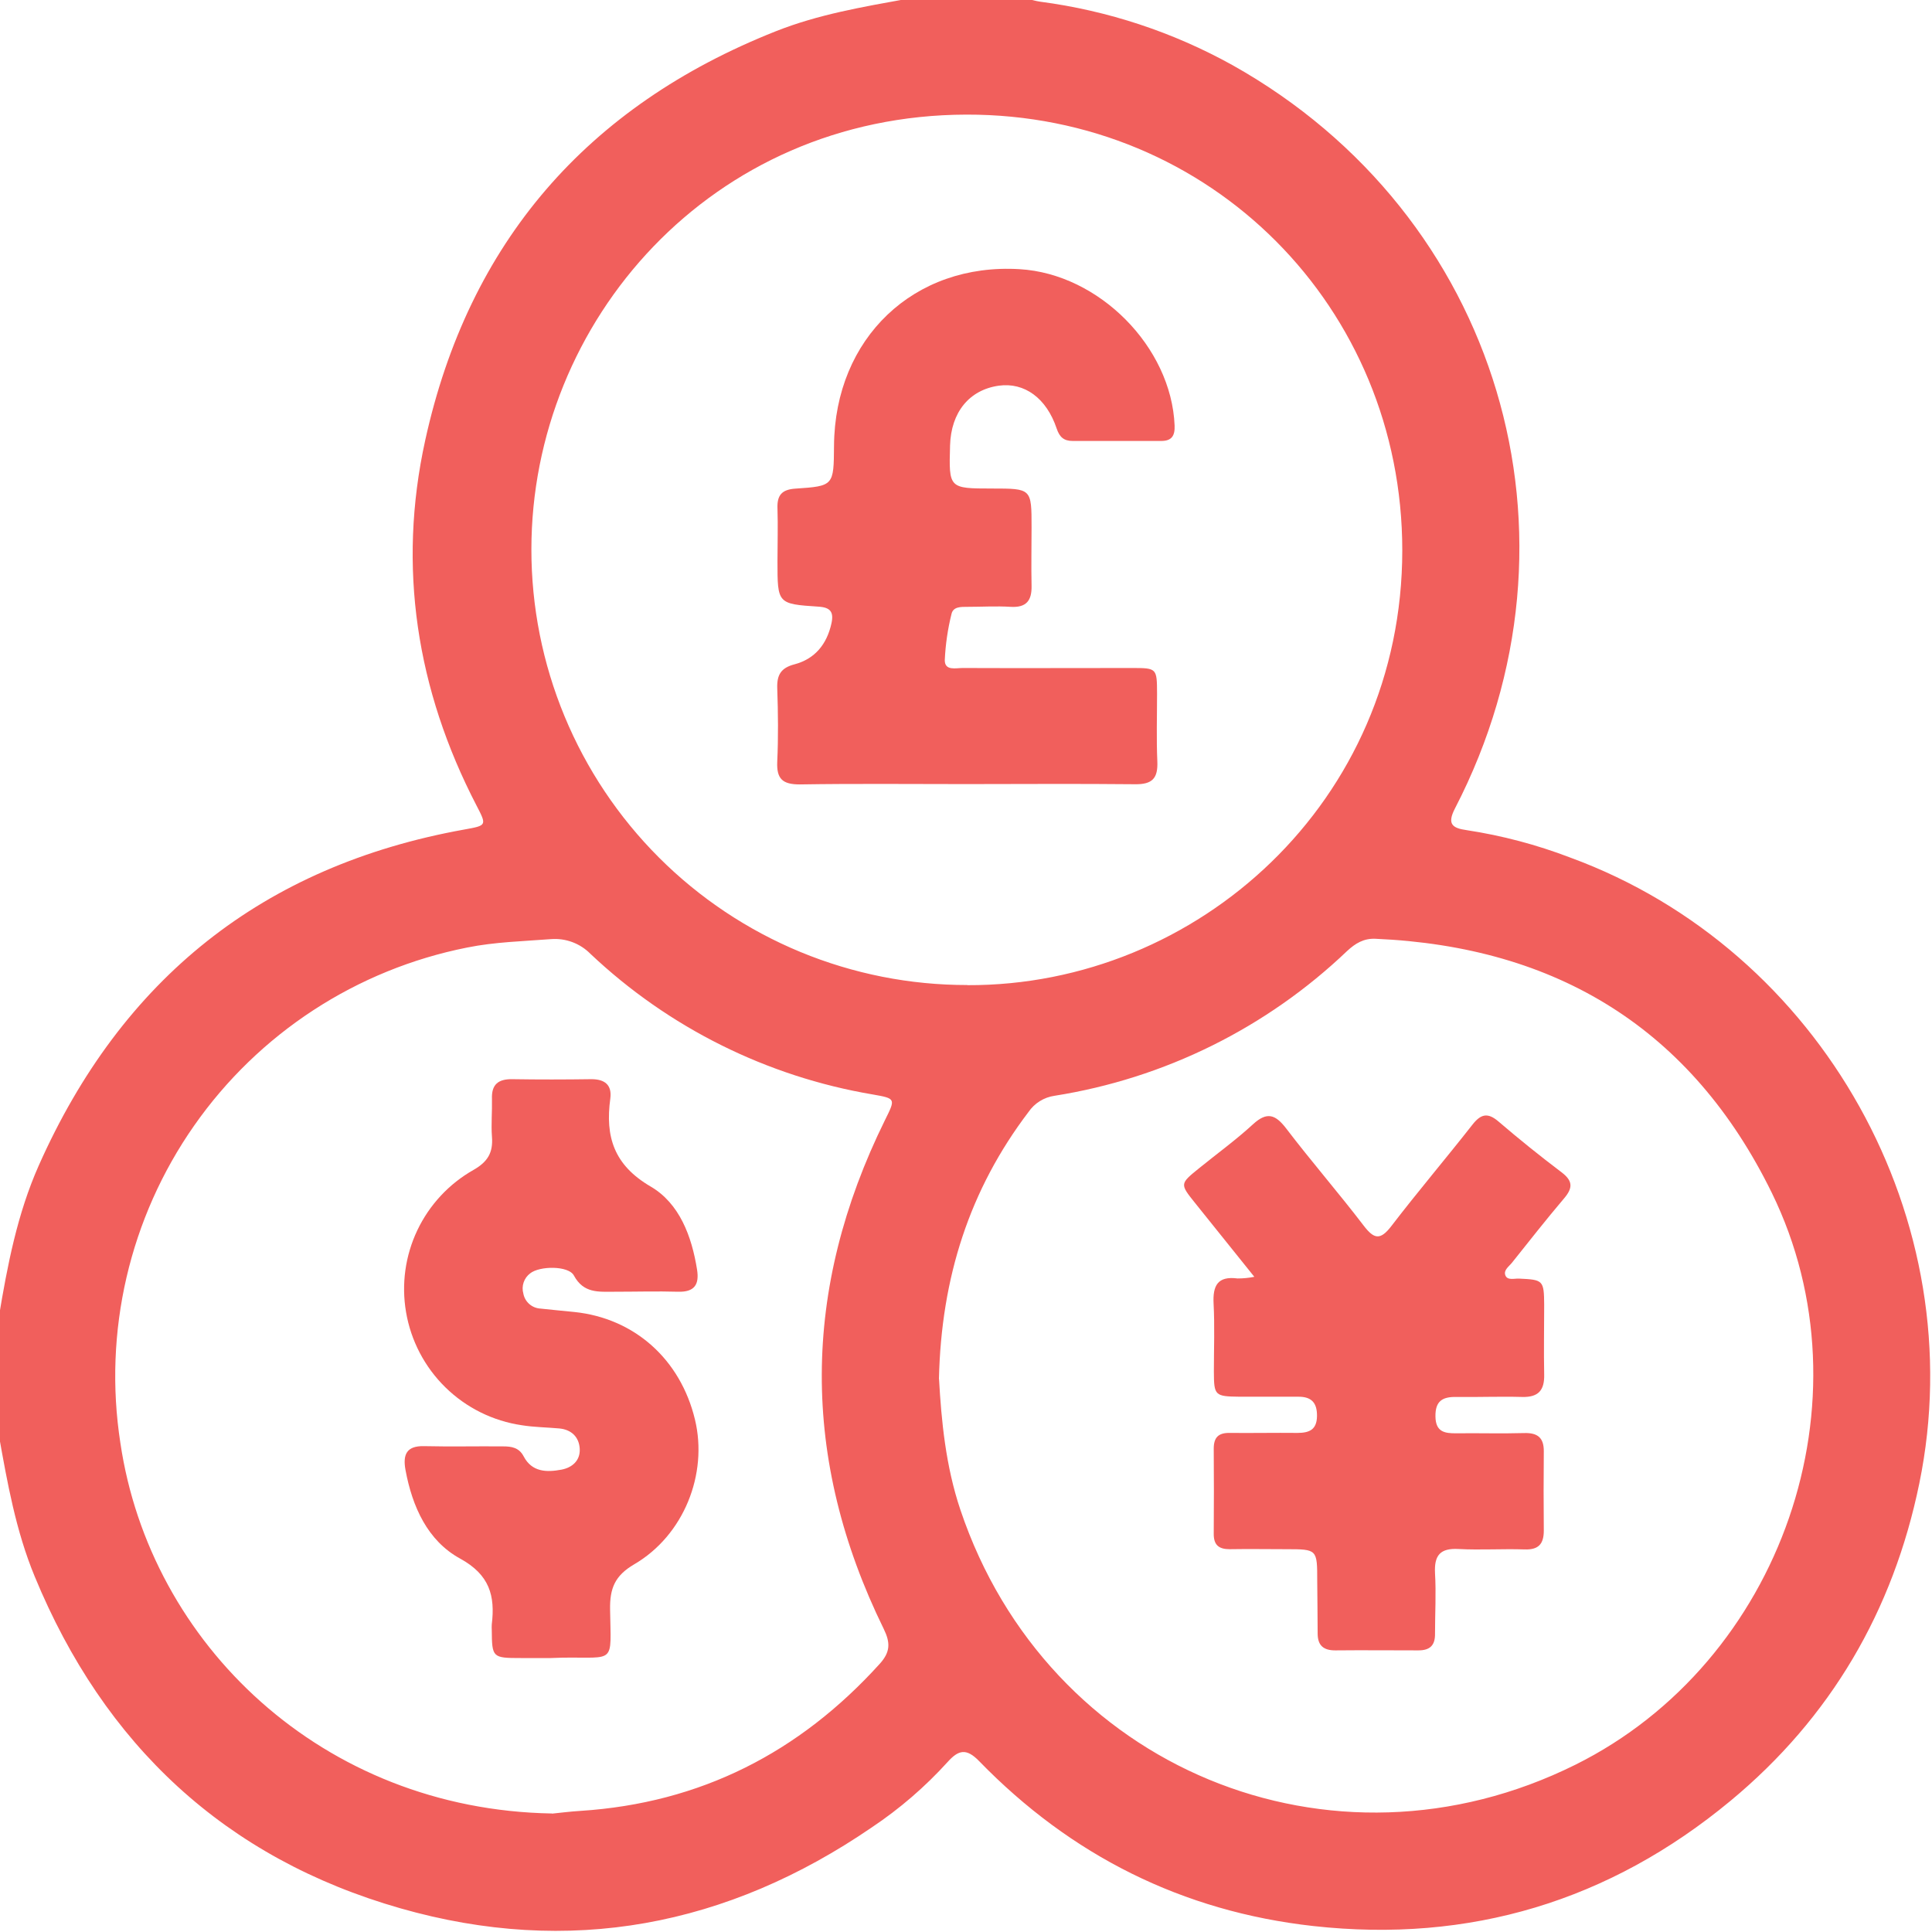 <svg width="512" height="512" viewBox="0 0 512 512" fill="none" xmlns="http://www.w3.org/2000/svg">
<g clip-path="url(#clip0_1833_891)">
<g clip-path="url(#clip1_1833_891)">
<path d="M240.388 -0.305H272.342C273.468 -0.042 274.581 0.308 275.732 0.458C293.595 2.811 310.855 8.509 326.608 17.254C397.282 56.862 422.845 142.231 385.588 214.23C383.45 218.37 384.838 219.458 388.665 219.996C398.04 221.426 407.235 223.857 416.092 227.249C482.864 251.712 522.934 323.549 508.639 393.11C501.711 426.877 485.152 455.229 458.614 477.228C426.56 503.804 389.465 515.01 348.044 510.42C313.376 506.568 283.798 491.735 259.486 466.722C256.097 463.233 254.021 463.708 251.094 466.985C245.154 473.534 238.434 479.33 231.084 484.244C192.751 510.507 150.867 518.511 106.132 505.73C59.695 492.46 27.604 462.42 9.194 417.772C4.191 405.678 1.94 392.922 -0.336 380.153V349.199C1.94 335.442 4.567 321.685 10.295 308.816C32.268 259.441 69.638 229.438 123.04 219.833C129.018 218.758 129.031 218.77 126.279 213.467C110.371 182.802 105.306 150.285 112.685 116.693C124.191 64.291 155.557 28.122 205.558 8.3C216.826 3.822 228.62 1.834 240.388 -0.305ZM256.359 261.079C317.478 261.292 371.594 212.304 371.619 145.87C371.619 81.525 320.917 30.223 256.109 30.373C188.574 30.524 140.824 85.089 140.824 145.62C140.82 160.786 143.805 175.805 149.609 189.816C155.413 203.828 163.923 216.558 174.651 227.278C185.379 237.998 198.115 246.497 212.131 252.291C226.147 258.085 241.168 261.058 256.334 261.042L256.359 261.079ZM248.855 365.47C249.468 376.451 250.606 388.52 254.521 400.138C277.545 468.586 352.872 499.789 417.492 467.673C472.196 440.471 496.383 370.998 469.557 316.133C448.296 272.698 412.577 250.862 364.503 248.786C361.363 248.648 359.15 250.036 356.999 252.025C335.656 272.403 308.606 285.788 279.459 290.394C278.075 290.592 276.748 291.075 275.562 291.814C274.375 292.552 273.356 293.53 272.568 294.684C256.947 315.232 249.431 338.582 248.83 365.433L248.855 365.47ZM146.302 480.629C148.441 480.417 151.092 480.067 153.806 479.904C185.623 477.853 211.836 464.471 233.135 440.934C235.974 437.795 235.986 435.344 234.198 431.679C212.124 386.656 212.386 341.708 234.535 296.823C237.337 291.17 237.449 291.12 231.284 290.044C203.206 285.301 177.169 272.33 156.47 252.775C155.125 251.412 153.501 250.358 151.708 249.684C149.916 249.01 147.999 248.734 146.09 248.873C138.586 249.448 131.082 249.636 123.778 251.112C94.483 256.924 68.567 273.832 51.447 298.304C34.326 322.775 27.325 352.917 31.906 382.429C39.76 435.619 85.446 479.566 146.277 480.592L146.302 480.629Z" fill="#F15F5C"/>
<path d="M255.841 207.793C241.208 207.793 226.563 207.643 211.943 207.88C207.341 207.88 205.778 206.38 205.978 201.852C206.278 195.386 206.203 188.883 205.978 182.405C205.865 178.89 206.916 177.002 210.555 176.052C215.983 174.613 219.135 170.711 220.348 165.183C220.998 162.169 220.06 160.969 216.908 160.769C206.028 160.056 206.04 159.968 206.04 148.775C206.04 144.11 206.19 139.445 206.04 134.805C205.89 131.279 207.141 129.728 210.805 129.49C220.96 128.815 220.948 128.702 221.023 118.134C221.223 89.595 242.209 69.635 270.223 71.335C291.284 72.586 310.419 91.958 311.282 112.744C311.395 115.433 310.557 116.871 307.718 116.859C299.905 116.859 292.089 116.859 284.268 116.859C281.942 116.859 280.791 115.846 280.028 113.569C277.315 105.465 271.449 101.263 264.671 102.214C256.854 103.327 252.027 109.255 251.776 118.059C251.451 129.453 251.451 129.453 262.907 129.465C273.375 129.465 273.375 129.465 273.375 139.733C273.375 144.886 273.263 150.051 273.375 155.203C273.463 159.118 272.049 161.069 267.835 160.819C264.083 160.581 260.193 160.819 256.366 160.819C254.678 160.819 252.614 160.744 252.164 162.682C251.16 166.706 250.561 170.82 250.376 174.963C250.376 177.84 253.302 177.015 255.128 177.027C270.136 177.09 285.056 177.027 300.026 177.027C306.567 177.027 306.605 177.09 306.63 183.793C306.63 189.771 306.442 195.774 306.705 201.752C306.892 206.204 305.454 207.905 300.752 207.83C285.781 207.68 270.811 207.78 255.841 207.793Z" fill="#F15F5C"/>
<path d="M332.408 338.367L316.737 318.844C312.648 313.742 312.648 313.742 317.776 309.589C322.553 305.712 327.556 302.086 332.083 297.921C335.772 294.544 337.998 295.345 340.837 299.034C347.503 307.788 354.707 316.055 361.373 324.785C364.124 328.387 365.775 328.762 368.714 324.935C375.693 315.83 383.134 307.076 390.213 298.046C392.452 295.195 394.265 294.769 397.129 297.221C402.557 301.873 408.126 306.359 413.838 310.677C416.864 312.966 416.839 314.83 414.5 317.581C409.761 323.159 405.246 328.924 400.681 334.64C399.88 335.64 398.392 336.603 398.942 337.991C399.493 339.38 401.294 338.792 402.532 338.842C408.948 339.13 409.173 339.28 409.223 345.758C409.223 351.911 409.098 358.064 409.223 364.217C409.335 368.432 407.697 370.321 403.395 370.208C397.567 370.045 391.739 370.283 385.886 370.208C382.234 370.145 380.345 371.321 380.408 375.386C380.47 379.45 382.784 379.875 385.961 379.838C391.951 379.763 397.942 379.95 403.933 379.775C407.509 379.675 409.16 381.026 409.123 384.653C409.056 391.64 409.056 398.627 409.123 405.614C409.123 409.128 407.772 410.741 404.058 410.616C398.242 410.416 392.402 410.816 386.549 410.504C381.621 410.228 380.058 412.204 380.295 416.919C380.608 422.222 380.295 427.562 380.295 432.89C380.358 436.079 378.92 437.392 375.806 437.367C368.489 437.367 361.16 437.292 353.844 437.367C350.705 437.367 349.217 436.042 349.192 432.965C349.192 428.3 349.104 423.648 349.079 418.983C349.079 410.554 349.079 410.566 340.875 410.554C335.872 410.554 330.87 410.466 325.867 410.554C322.953 410.554 321.615 409.403 321.653 406.414C321.711 398.91 321.711 391.406 321.653 383.902C321.653 380.926 322.903 379.7 325.855 379.738C331.845 379.8 337.836 379.675 343.827 379.738C346.953 379.738 348.954 378.912 349.017 375.323C349.079 371.734 347.541 370.108 344.014 370.145C338.861 370.145 333.696 370.145 328.544 370.145C321.928 370.07 321.715 369.858 321.69 363.467C321.69 357.476 321.928 351.473 321.615 345.495C321.365 340.705 322.678 338.117 327.956 338.804C329.451 338.809 330.943 338.663 332.408 338.367Z" fill="#F15F5C"/>
<path d="M145.983 439.398H138.004C130.5 439.398 130.388 439.273 130.325 431.981C130.294 431.486 130.294 430.989 130.325 430.493C131.25 422.889 129.75 417.324 121.946 413.047C113.304 408.319 109.264 399.29 107.463 389.572C106.738 385.595 107.626 383.131 112.378 383.244C119.357 383.407 126.348 383.244 133.327 383.307C135.54 383.307 137.554 383.607 138.779 385.958C140.968 390.135 144.87 390.21 148.785 389.472C151.649 388.934 153.787 387.058 153.637 383.982C153.487 380.905 151.499 378.854 148.209 378.554C144.92 378.254 141.556 378.229 138.292 377.704C130.659 376.589 123.576 373.083 118.062 367.69C112.547 362.297 108.885 355.294 107.601 347.688C106.348 340.333 107.395 332.77 110.597 326.031C113.8 319.292 119.003 313.705 125.498 310.031C129.249 307.893 130.7 305.454 130.375 301.277C130.125 297.963 130.45 294.624 130.375 291.272C130.213 287.382 132.038 285.932 135.79 285.994C142.769 286.107 149.76 286.094 156.739 285.994C160.328 285.994 162.204 287.57 161.741 291.109C160.353 301.214 162.679 308.756 172.434 314.446C180.063 318.911 183.315 327.59 184.728 336.47C185.353 340.422 184.04 342.436 179.726 342.323C174.073 342.16 168.47 342.323 162.754 342.323C158.615 342.323 154.65 342.786 152.086 338.021C150.661 335.369 142.982 335.444 140.493 337.458C139.688 338.065 139.086 338.901 138.765 339.856C138.443 340.811 138.418 341.841 138.692 342.811C138.893 343.889 139.452 344.868 140.278 345.59C141.104 346.311 142.149 346.733 143.244 346.788C146.221 347.125 149.197 347.376 152.174 347.688C168.094 349.327 180.326 360.195 184.178 376.215C187.642 390.61 181.251 406.856 168.07 414.56C162.917 417.574 161.591 420.963 161.679 426.516C161.891 441.211 163.279 439.098 149.035 439.298L145.983 439.398Z" fill="#F15F5C"/>
</g>
</g>
<defs>
<clipPath id="clip0_1833_891">
<rect width="512" height="512" fill="white"/>
</clipPath>
<clipPath id="clip1_1833_891">
<rect width="511.814" height="512" fill="white" transform="translate(-0.289 -0.305)"/>
</clipPath>
</defs>
</svg>

